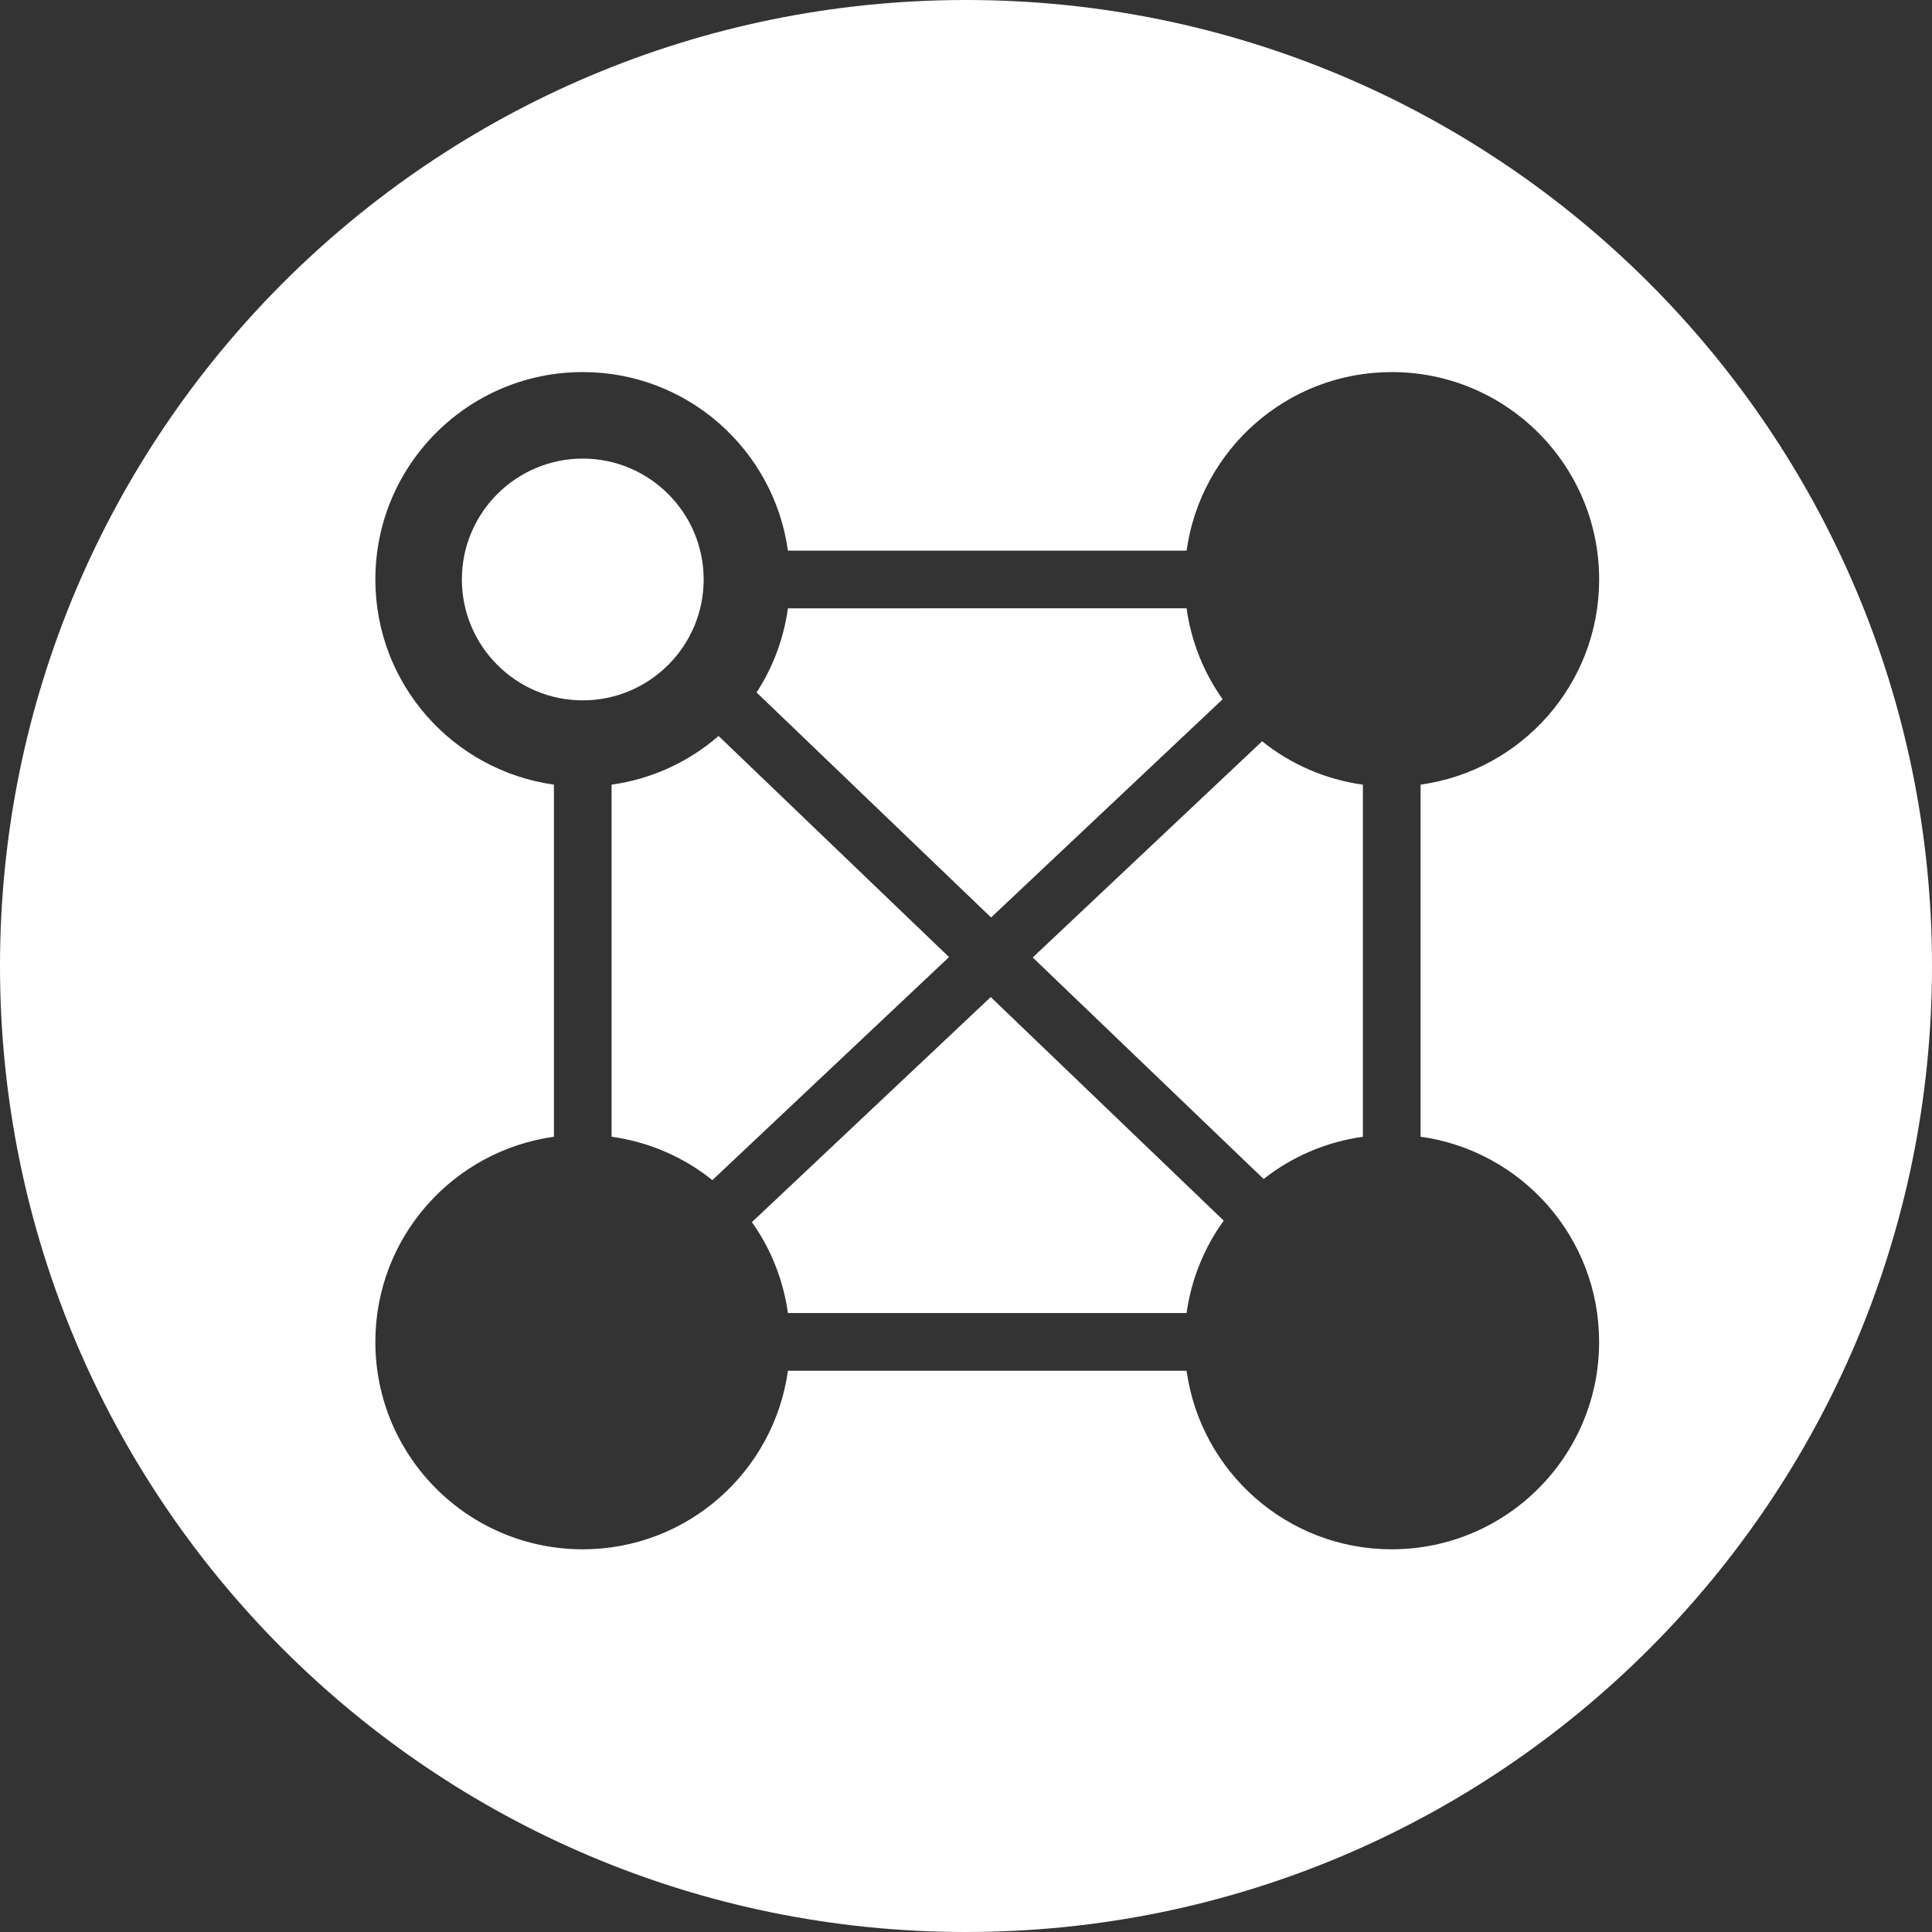 <?xml version="1.0" encoding="utf-8"?>
<!-- Generator: Adobe Illustrator 17.0.0, SVG Export Plug-In . SVG Version: 6.00 Build 0)  -->
<!DOCTYPE svg PUBLIC "-//W3C//DTD SVG 1.1//EN" "http://www.w3.org/Graphics/SVG/1.1/DTD/svg11.dtd">
<svg version="1.1" id="Layer_1" xmlns="http://www.w3.org/2000/svg" xmlns:xlink="http://www.w3.org/1999/xlink" x="0px" y="0px"
	 width="100%" height="100%" viewBox="0 0 60 60" enable-background="new 0 0 60 60" xml:space="preserve">
<rect x="0" y="0" width="60" height="60" fill="#333333" stroke="none"/>
<g>
	<path fill="#FFFFFF" d="M22.316,22.856c-0.917,0.797-2.06,1.336-3.323,1.512v10.934c1.175,0.164,2.248,0.64,3.13,1.348l7.35-6.927
		L22.316,22.856z"/>
	<path fill="#FFFFFF" d="M21.853,17.996c0-2.07-1.685-3.754-3.755-3.754s-3.754,1.684-3.754,3.754c0,2.07,1.684,3.754,3.754,3.754
		C20.169,21.75,21.853,20.066,21.853,17.996z"/>
	<path fill="#FFFFFF" d="M37.97,21.716c-0.582-0.82-0.974-1.782-1.12-2.824H24.47c-0.133,0.954-0.471,1.841-0.974,2.613l7.283,6.988
		L37.97,21.716z"/>
	<path fill="#FFFFFF" d="M30,0C13.431,0,0,13.431,0,30s13.431,30,30,30s30-13.431,30-30S46.569,0,30,0z M49.662,41.674
		c0,3.557-2.883,6.441-6.441,6.441c-3.252,0-5.934-2.413-6.371-5.545H24.47c-0.437,3.132-3.119,5.545-6.372,5.545
		c-3.557,0-6.441-2.883-6.441-6.441c0-3.253,2.414-5.935,5.546-6.372V24.368c-3.132-0.437-5.546-3.119-5.546-6.372
		c0-3.557,2.884-6.441,6.441-6.441c3.253,0,5.935,2.413,6.372,5.545h12.381c0.437-3.132,3.119-5.545,6.371-5.545
		c3.557,0,6.441,2.884,6.441,6.441c0,3.253-2.413,5.935-5.545,6.372v10.934C47.251,35.739,49.663,38.421,49.662,41.674z"/>
	<path fill="#FFFFFF" d="M23.351,37.955c0.582,0.82,0.973,1.781,1.119,2.823h12.38c0.149-1.062,0.554-2.04,1.154-2.87l-7.236-6.943
		L23.351,37.955z"/>
	<path fill="#FFFFFF" d="M32.072,29.735l7.171,6.88c0.874-0.688,1.93-1.152,3.083-1.312V24.369c-1.174-0.164-2.247-0.64-3.13-1.348
		L32.072,29.735z"/>
</g>
</svg>
